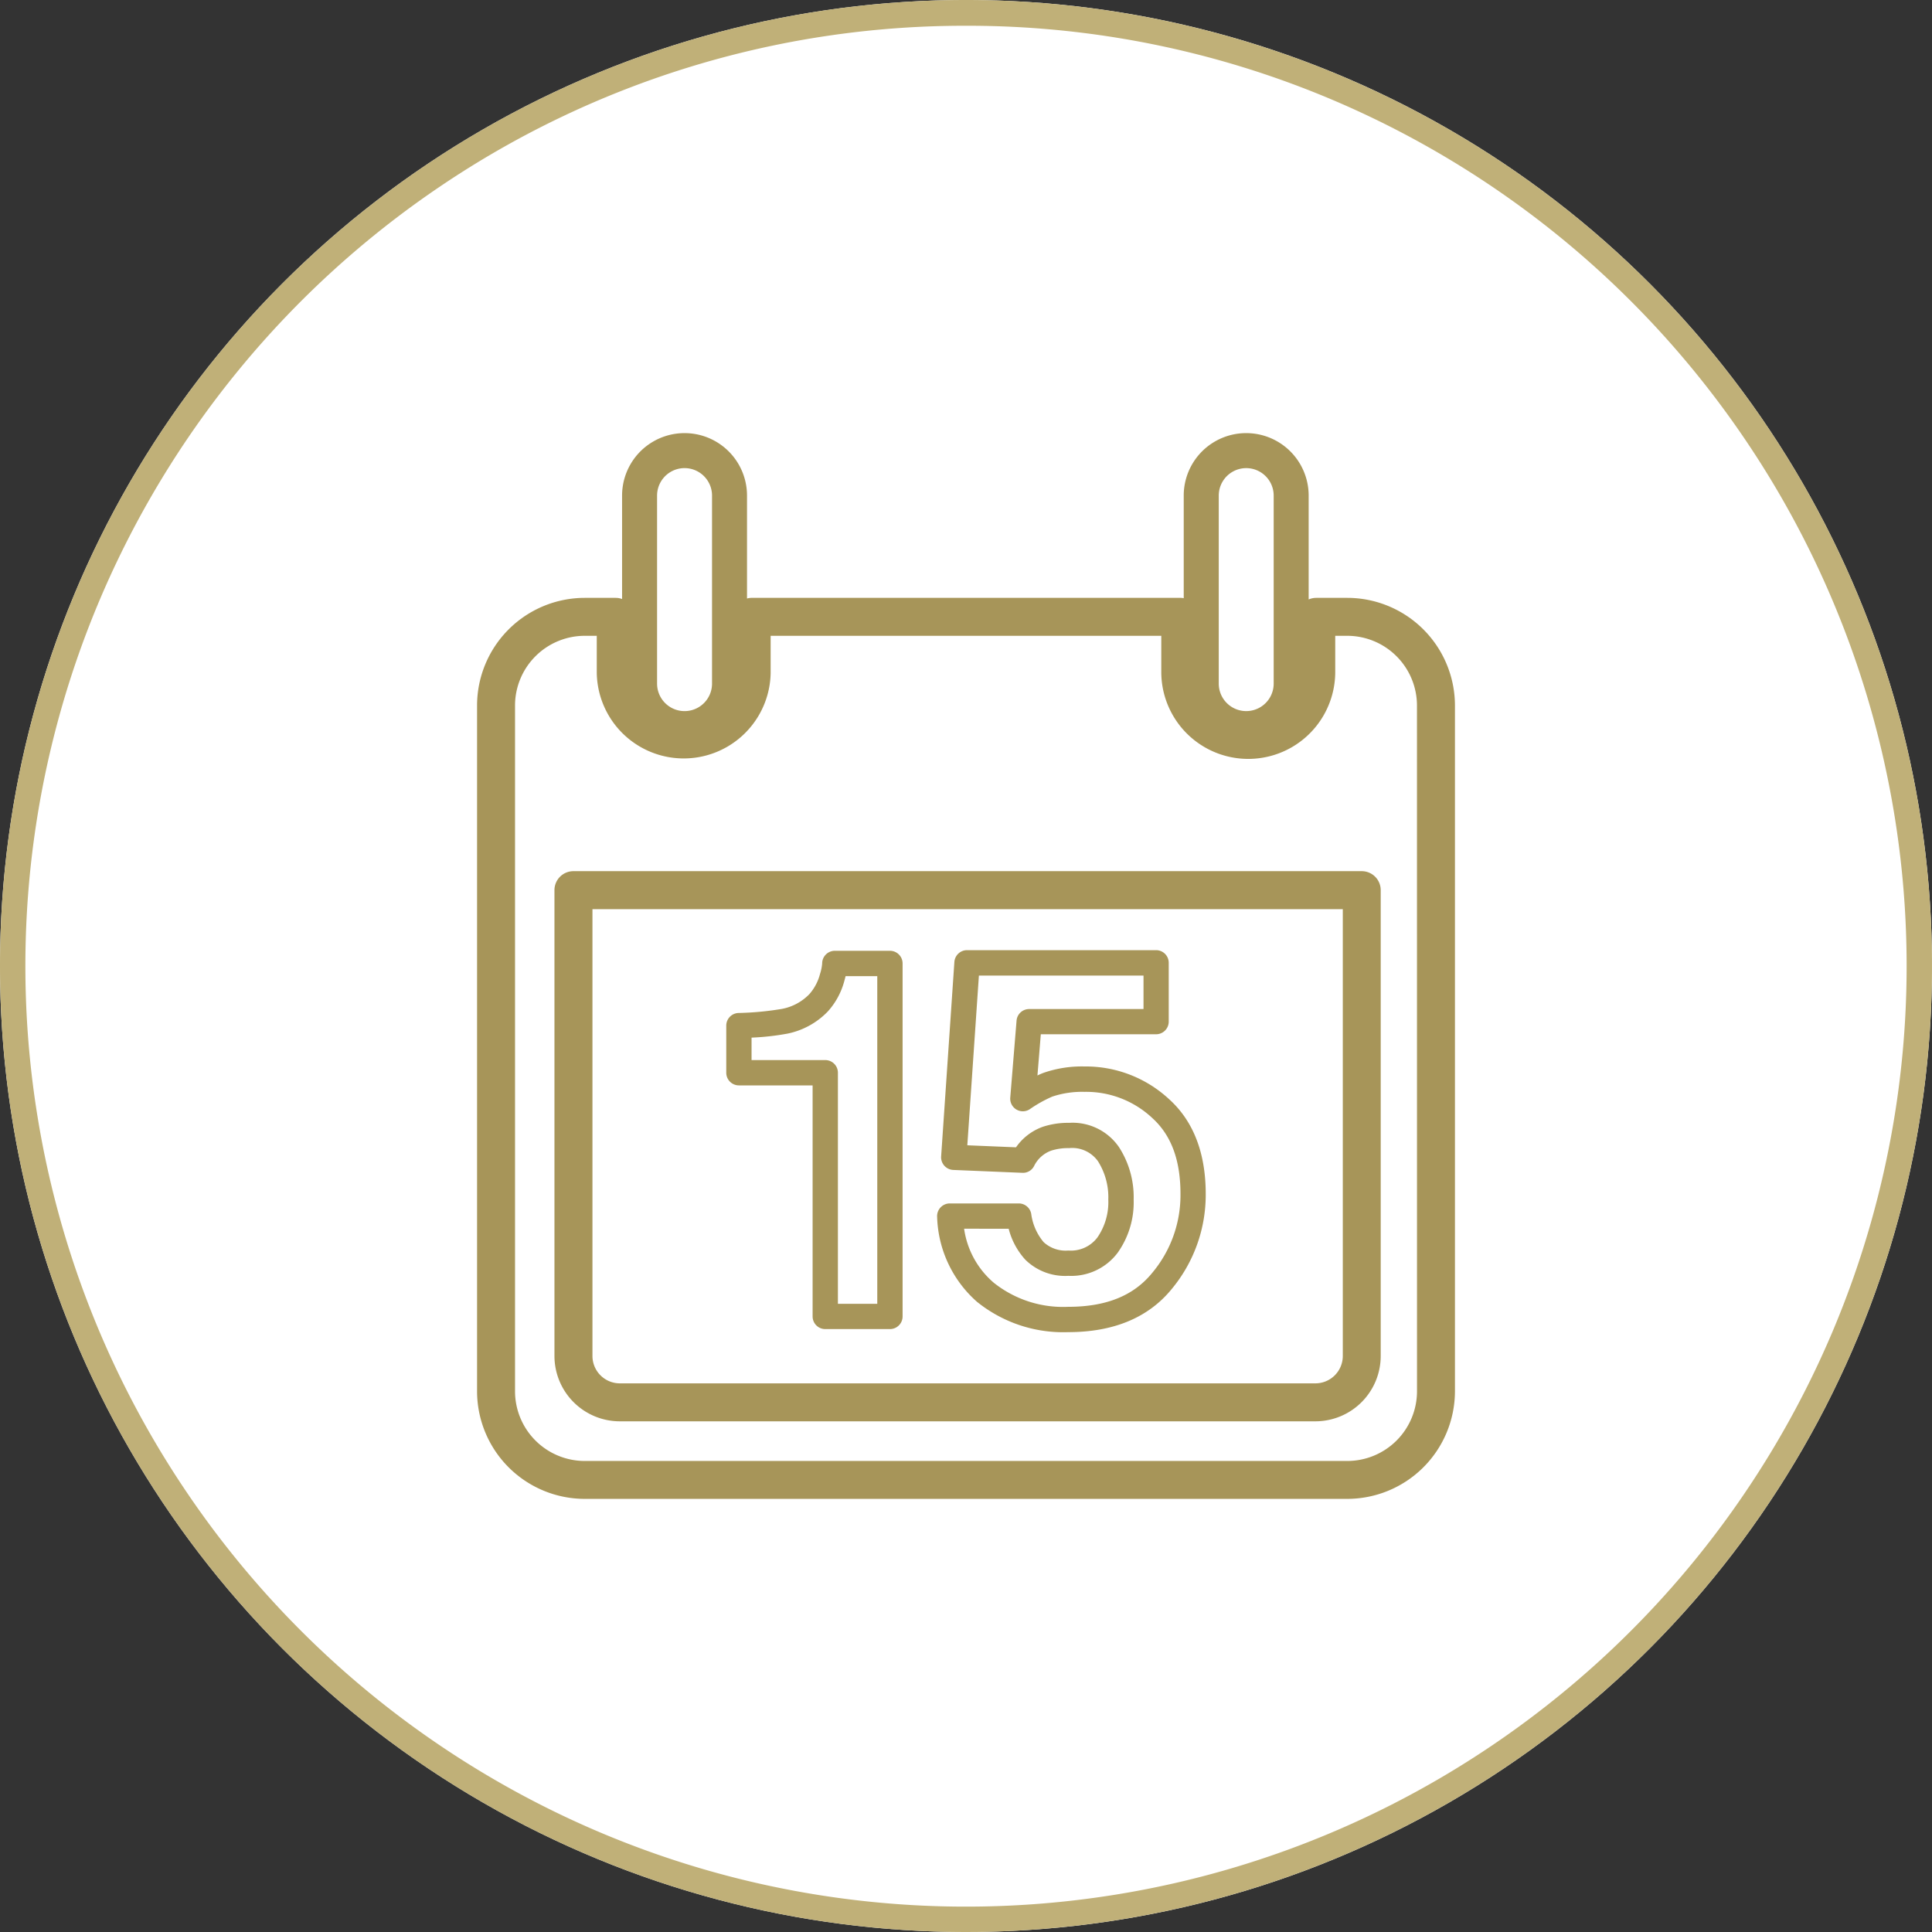 <svg xmlns="http://www.w3.org/2000/svg" xmlns:xlink="http://www.w3.org/1999/xlink" width="150" height="150" viewBox="0 0 150 150">
  <rect x="0" y="0" width="150" height="150" fill="#333333" stroke="none"/>
  <defs>
    <clipPath id="clip-path">
      <rect id="長方形_35" data-name="長方形 35" width="75.923" height="82.744" fill="#a79559"/>
    </clipPath>
  </defs>
  <g id="グループ_31" data-name="グループ 31" transform="translate(3130 -2074)">
    <circle id="楕円形_3" data-name="楕円形 3" cx="75" cy="75" r="75" transform="translate(-3130 2074)" fill="#fff"/>
    <path id="楕円形_3_-_アウトライン" data-name="楕円形 3 - アウトライン" d="M75,2A72.65,72.65,0,0,0,34.186,14.466,73.219,73.219,0,0,0,7.736,46.586a72.9,72.9,0,0,0,6.73,69.228,73.219,73.219,0,0,0,32.12,26.451,72.9,72.9,0,0,0,69.228-6.73,73.219,73.219,0,0,0,26.451-32.12,72.9,72.9,0,0,0-6.73-69.228,73.219,73.219,0,0,0-32.12-26.451A72.541,72.541,0,0,0,75,2m0-2A75,75,0,1,1,0,75,75,75,0,0,1,75,0Z" transform="translate(-3130 2074)" fill="#c0b078"/>
    <g id="グループ_10" data-name="グループ 10" transform="translate(-3092.961 2107.628)">
      <g id="グループ_9" data-name="グループ 9" transform="translate(0 0)" clip-path="url(#clip-path)">
        <path id="パス_4" data-name="パス 4" d="M10.085,29.36h5.722V47.3a.982.982,0,0,0,.982.98h5.022a.982.982,0,0,0,.982-.98V19.893a.983.983,0,0,0-.982-.984H17.533a.983.983,0,0,0-.984.984,3.518,3.518,0,0,1-.168.818,3.8,3.8,0,0,1-.823,1.56,4,4,0,0,1-2.134,1.15,23.238,23.238,0,0,1-3.382.317.982.982,0,0,0-.939.98v3.658a.983.983,0,0,0,.982.984m.982-3.709a19.7,19.7,0,0,0,2.784-.31,6.009,6.009,0,0,0,3.133-1.717,5.716,5.716,0,0,0,1.284-2.368c.038-.136.072-.261.1-.38h2.459V46.319H17.771V28.376a.982.982,0,0,0-.982-.982H11.067Z" transform="translate(10.245 21.282)" fill="#a79559"/>
        <path id="パス_5" data-name="パス 5" d="M19.947,46.224a10.648,10.648,0,0,0,7.031,2.319c3.52,0,6.223-1.122,8.034-3.339a11.44,11.44,0,0,0,2.648-7.39c0-3.178-.956-5.656-2.846-7.36a9.512,9.512,0,0,0-6.57-2.538,9.054,9.054,0,0,0-3.19.5q-.214.08-.459.2l.261-3.2h8.95a.983.983,0,0,0,.982-.984V19.868a.982.982,0,0,0-.982-.982H19.128a.985.985,0,0,0-.982.916L17.118,34.9a.985.985,0,0,0,.939,1.05l5.365.223a.965.965,0,0,0,.912-.527,2.384,2.384,0,0,1,1.345-1.2,4.318,4.318,0,0,1,1.375-.191,2.454,2.454,0,0,1,2.234,1.01,5.226,5.226,0,0,1,.808,2.984,4.83,4.83,0,0,1-.848,2.946A2.57,2.57,0,0,1,27,42.206a2.524,2.524,0,0,1-1.921-.648,4.274,4.274,0,0,1-.967-2.2.982.982,0,0,0-.965-.808H17.789a.986.986,0,0,0-.982,1.054,9.133,9.133,0,0,0,3.139,6.623m2.415-5.711a5.654,5.654,0,0,0,1.29,2.4A4.4,4.4,0,0,0,27,44.172a4.5,4.5,0,0,0,3.828-1.8,6.744,6.744,0,0,0,1.237-4.119,7.152,7.152,0,0,0-1.148-4.087,4.37,4.37,0,0,0-3.86-1.873,6.3,6.3,0,0,0-2.026.3,4.289,4.289,0,0,0-2.1,1.6l-3.781-.157.9-13.178h12.78v2.6H23.953a.982.982,0,0,0-.98.9l-.489,5.977a.98.98,0,0,0,1.515.9,10.091,10.091,0,0,1,1.745-.978,7.313,7.313,0,0,1,2.5-.37A7.508,7.508,0,0,1,33.5,31.909c1.481,1.337,2.2,3.269,2.2,5.9a9.394,9.394,0,0,1-2.208,6.149c-1.439,1.76-3.566,2.619-6.51,2.619a8.632,8.632,0,0,1-5.771-1.864,6.746,6.746,0,0,1-2.31-4.2Z" transform="translate(18.913 21.256)" fill="#a79559"/>
        <path id="パス_6" data-name="パス 6" d="M67.564,12.789H65.156a1.477,1.477,0,0,0-.591.123V4.848a4.849,4.849,0,0,0-9.7,0v7.966a1.4,1.4,0,0,0-.268-.026H21.322a1.377,1.377,0,0,0-.363.051V4.848a4.85,4.85,0,0,0-9.7,0v8.03a1.447,1.447,0,0,0-.491-.089H8.357A8.366,8.366,0,0,0,0,21.146v53.24a8.367,8.367,0,0,0,8.357,8.357H67.564a8.369,8.369,0,0,0,8.359-8.357V21.146a8.367,8.367,0,0,0-8.359-8.357M57.585,4.848a2.132,2.132,0,0,1,4.264,0v14.6a2.132,2.132,0,1,1-4.264,0Zm-43.608,0a2.133,2.133,0,0,1,4.266,0v14.6a2.133,2.133,0,1,1-4.266,0Zm59,69.538A5.417,5.417,0,0,1,67.564,79.8H8.357a5.416,5.416,0,0,1-5.409-5.409V21.146a5.417,5.417,0,0,1,5.409-5.411h.937v2.886a6.751,6.751,0,0,0,13.5,0V15.735H53.123v2.886a6.753,6.753,0,0,0,13.505,0V15.735h.935a5.417,5.417,0,0,1,5.411,5.411Z" transform="translate(0 0.001)" fill="#a79559"/>
        <path id="パス_7" data-name="パス 7" d="M65.5,16H4.3a1.474,1.474,0,0,0-1.475,1.473V53.643A5.077,5.077,0,0,0,7.9,58.714H61.908a5.075,5.075,0,0,0,5.067-5.071V17.474A1.472,1.472,0,0,0,65.5,16M64.031,53.643a2.127,2.127,0,0,1-2.123,2.123H7.9a2.127,2.127,0,0,1-2.125-2.123V18.949H64.031Z" transform="translate(3.184 18.009)" fill="#a79559"/>
      </g>
    </g>
  </g>
</svg>
